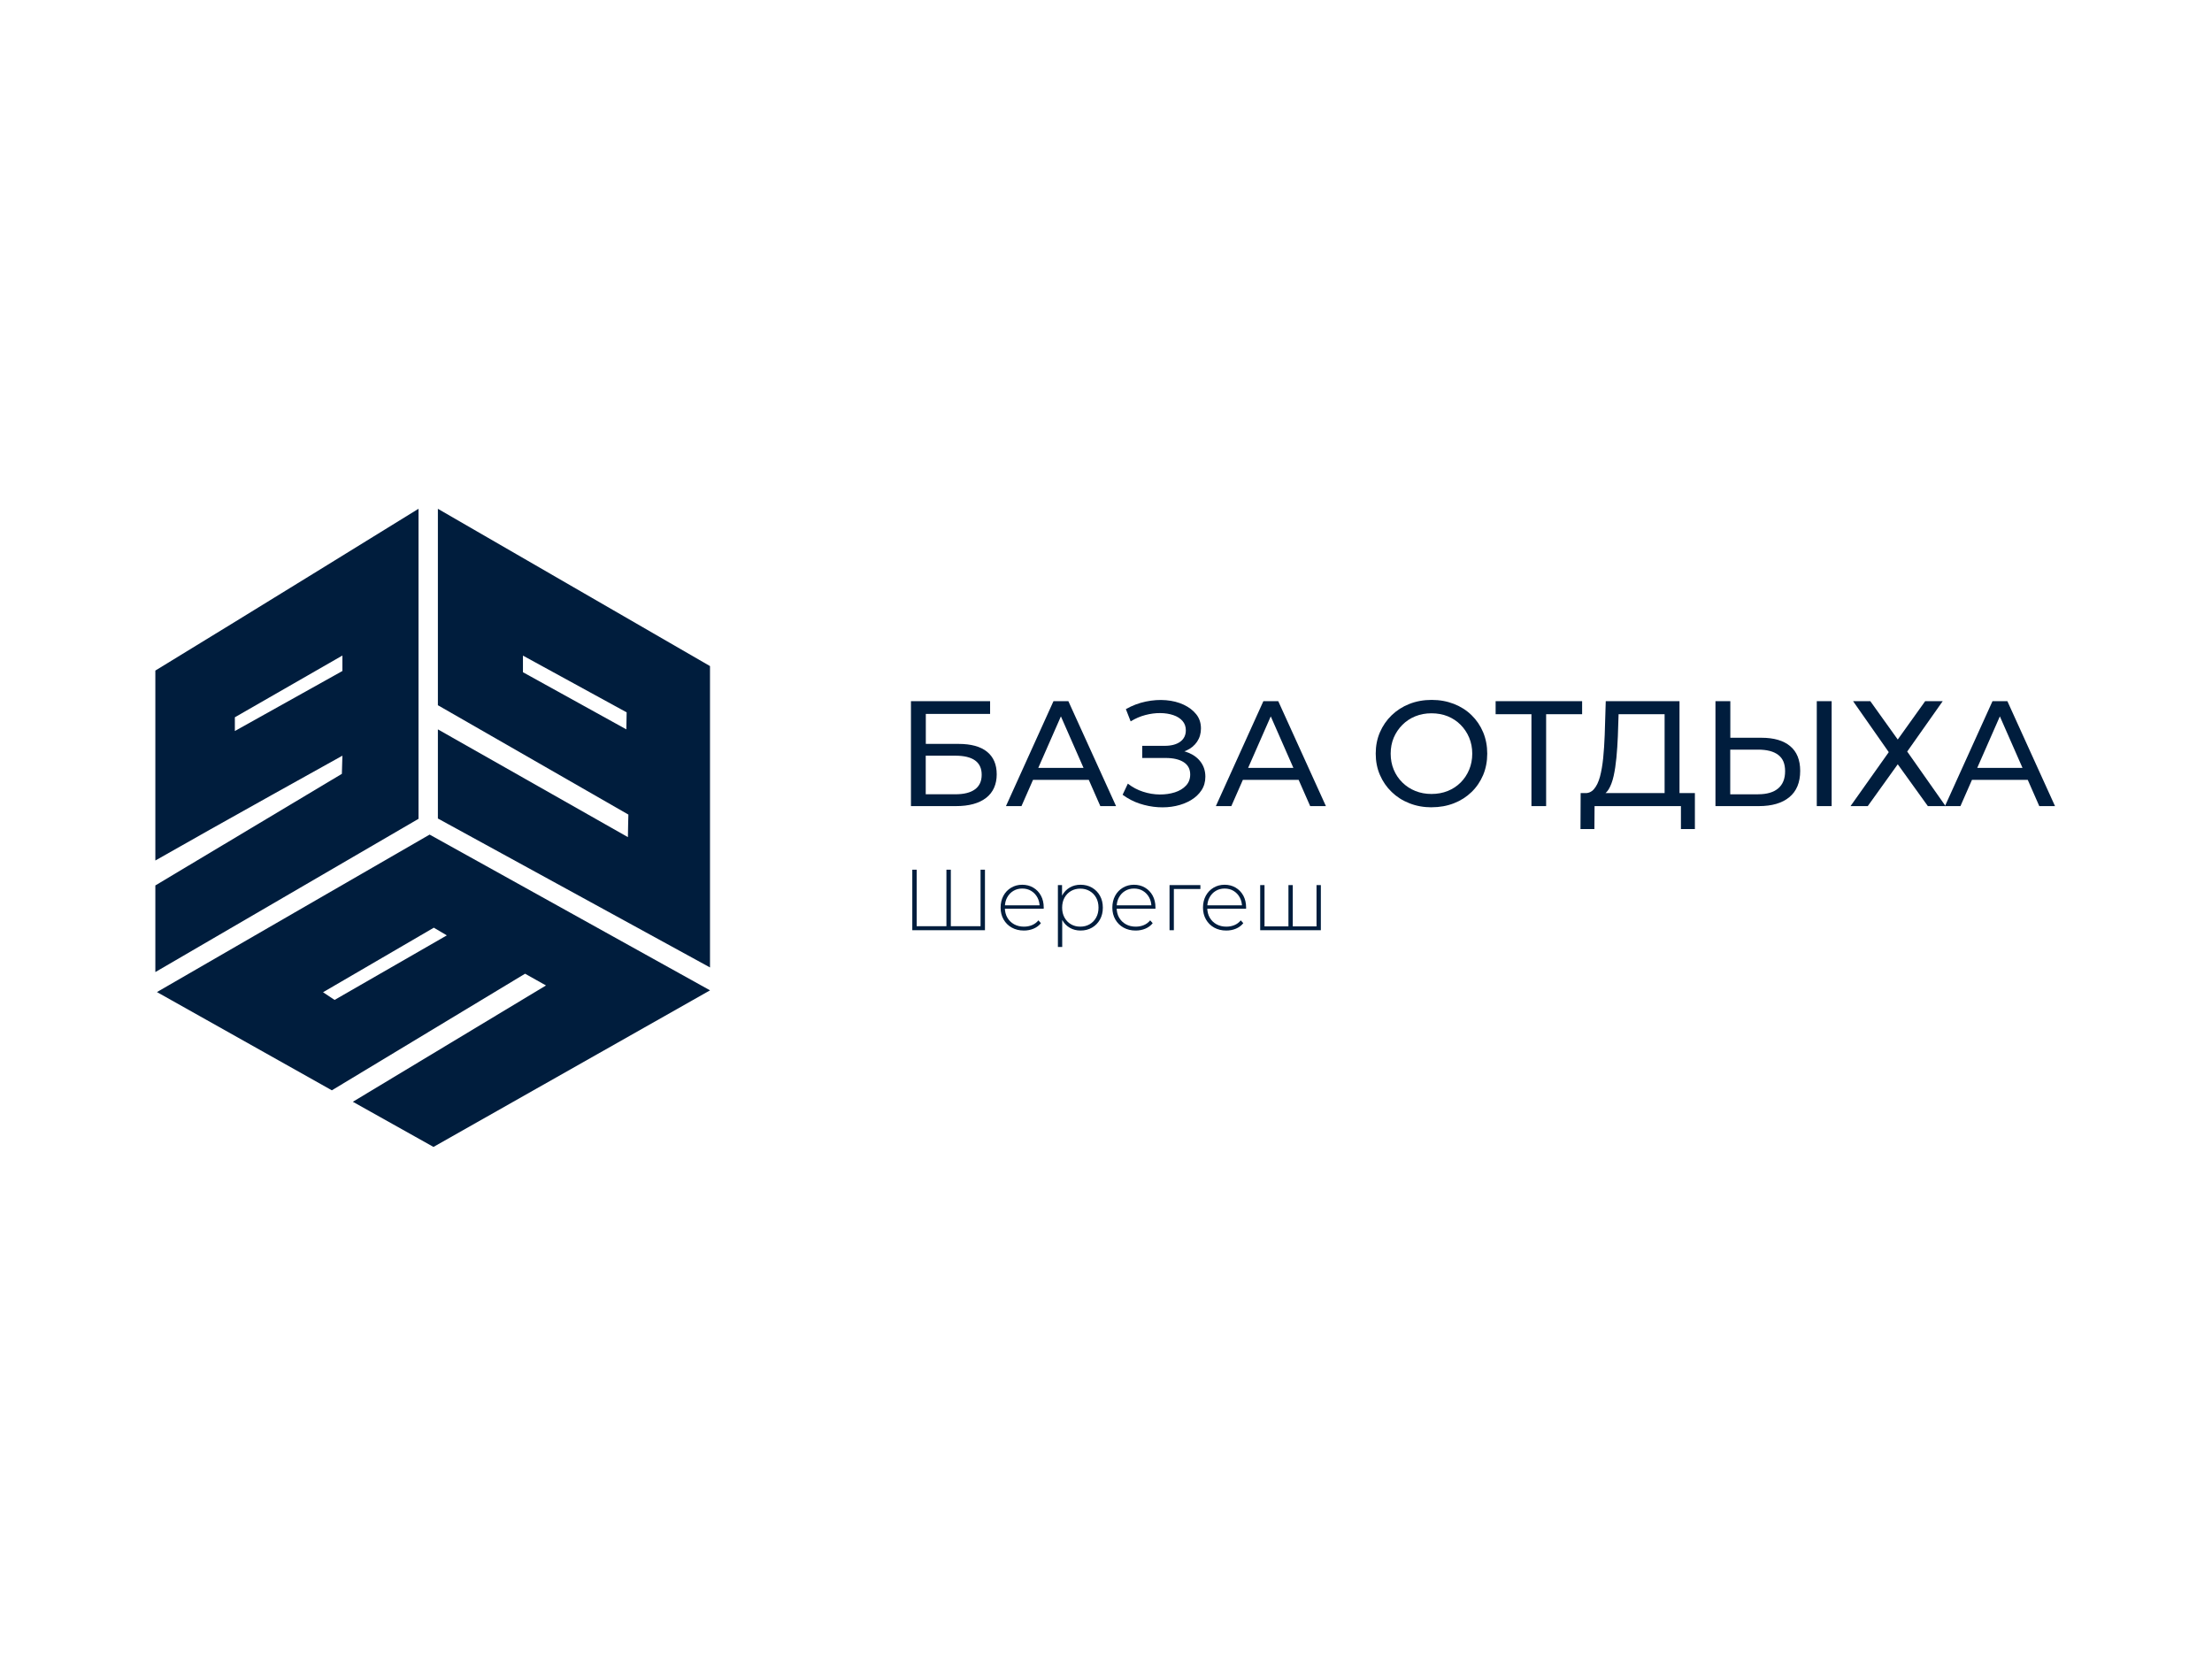 <?xml version="1.0" encoding="UTF-8"?> <svg xmlns="http://www.w3.org/2000/svg" width="200" height="150" viewBox="0 0 200 150" fill="none"><path d="M38.845 75.46C38.845 75.46 14.507 89.507 14.191 89.699L30.005 98.582C35.83 95.067 41.65 91.555 47.475 88.039L49.366 89.101C43.693 92.516 31.903 99.618 31.903 99.618L39.193 103.7L64.199 89.543M30.255 90.41L29.208 89.715C32.548 87.769 35.888 85.824 39.224 83.878C39.615 84.109 40.01 84.343 40.4 84.573C37.017 86.519 33.634 88.464 30.251 90.41" fill="#001D3D"></path><path d="M64.195 60.224L39.592 46.004V63.763L56.816 73.651C56.816 73.651 56.773 75.19 56.773 75.69L39.592 65.947V74.006L64.195 87.472M56.632 65.947L47.283 60.779V59.278L56.659 64.408L56.632 65.951V65.947Z" fill="#001D3D"></path><path d="M14.046 60.63V77.803C19.668 74.592 30.958 68.326 30.958 68.326L30.911 69.967L14.046 80.058V87.89L37.841 74.034V46C37.841 46 22.02 55.774 14.046 60.63ZM30.958 60.669L21.235 66.095V64.853L30.958 59.271V60.665V60.669Z" fill="#001D3D"></path><path d="M82.365 72.885V63.396H89.521V64.548H83.708V67.26H86.662C87.791 67.26 88.65 67.494 89.236 67.963C89.822 68.432 90.119 69.115 90.119 70.01C90.119 70.904 89.803 71.643 89.162 72.139C88.521 72.635 87.615 72.885 86.431 72.885H82.365ZM83.704 71.815H86.376C87.162 71.815 87.756 71.666 88.158 71.365C88.56 71.069 88.76 70.631 88.76 70.049C88.76 68.9 87.963 68.326 86.373 68.326H83.701V71.811L83.704 71.815Z" fill="#001D3D"></path><path d="M90.955 72.885L95.252 63.396H96.596L100.909 72.885H99.487L95.651 64.154H96.194L92.358 72.885H90.963H90.955ZM92.787 70.514L93.154 69.428H98.495L98.889 70.514H92.787Z" fill="#001D3D"></path><path d="M101.503 71.857L101.975 70.853C102.39 71.178 102.851 71.424 103.351 71.584C103.855 71.748 104.351 71.83 104.851 71.834C105.347 71.838 105.808 71.772 106.226 71.639C106.644 71.506 106.984 71.299 107.234 71.029C107.488 70.76 107.613 70.424 107.613 70.025C107.613 69.537 107.417 69.166 107.023 68.912C106.628 68.658 106.085 68.533 105.39 68.533H103.276V67.435H105.296C105.902 67.435 106.374 67.31 106.71 67.064C107.05 66.814 107.218 66.47 107.218 66.029C107.218 65.693 107.117 65.412 106.913 65.181C106.71 64.951 106.433 64.775 106.085 64.658C105.737 64.54 105.343 64.478 104.905 64.474C104.468 64.47 104.019 64.529 103.558 64.65C103.097 64.771 102.655 64.962 102.229 65.224L101.796 64.115C102.374 63.79 102.979 63.56 103.604 63.431C104.233 63.302 104.839 63.259 105.429 63.31C106.015 63.361 106.546 63.493 107.023 63.716C107.495 63.939 107.878 64.228 108.16 64.583C108.445 64.939 108.585 65.369 108.585 65.865C108.585 66.318 108.468 66.716 108.234 67.064C107.999 67.412 107.675 67.677 107.257 67.865C106.843 68.049 106.359 68.142 105.808 68.142L105.862 67.775C106.495 67.775 107.042 67.877 107.511 68.08C107.976 68.283 108.339 68.568 108.597 68.939C108.855 69.31 108.984 69.74 108.984 70.228C108.984 70.689 108.867 71.1 108.632 71.455C108.398 71.811 108.078 72.111 107.675 72.35C107.273 72.588 106.816 72.764 106.304 72.873C105.792 72.983 105.257 73.018 104.698 72.983C104.14 72.947 103.585 72.838 103.038 72.658C102.491 72.479 101.979 72.209 101.499 71.857H101.503Z" fill="#001D3D"></path><path d="M109.933 72.885L114.23 63.396H115.574L119.883 72.885H118.461L114.625 64.154H115.168L111.332 72.885H109.937H109.933ZM111.765 70.514L112.133 69.428H117.473L117.867 70.514H111.765Z" fill="#001D3D"></path><path d="M129.443 72.994C128.72 72.994 128.048 72.873 127.431 72.627C126.809 72.385 126.274 72.041 125.825 71.603C125.372 71.166 125.02 70.654 124.766 70.064C124.512 69.478 124.387 68.834 124.387 68.138C124.387 67.443 124.512 66.802 124.766 66.212C125.02 65.626 125.372 65.111 125.825 64.673C126.278 64.236 126.81 63.892 127.423 63.65C128.036 63.407 128.712 63.282 129.443 63.282C130.173 63.282 130.833 63.404 131.451 63.642C132.064 63.88 132.599 64.22 133.048 64.658C133.498 65.095 133.849 65.611 134.099 66.205C134.345 66.798 134.47 67.439 134.47 68.138C134.47 68.838 134.345 69.49 134.099 70.076C133.849 70.662 133.501 71.178 133.048 71.615C132.595 72.053 132.064 72.393 131.451 72.631C130.837 72.869 130.165 72.99 129.443 72.99V72.994ZM129.427 71.787C129.962 71.787 130.45 71.697 130.9 71.517C131.345 71.338 131.736 71.08 132.064 70.752C132.392 70.424 132.65 70.037 132.837 69.592C133.021 69.15 133.115 68.666 133.115 68.142C133.115 67.619 133.021 67.138 132.837 66.697C132.654 66.259 132.396 65.873 132.064 65.537C131.732 65.201 131.345 64.947 130.9 64.763C130.454 64.583 129.962 64.493 129.427 64.493C128.892 64.493 128.419 64.583 127.97 64.763C127.524 64.943 127.134 65.201 126.798 65.537C126.462 65.873 126.204 66.259 126.016 66.697C125.833 67.134 125.739 67.615 125.739 68.142C125.739 68.67 125.833 69.15 126.016 69.592C126.2 70.033 126.462 70.42 126.798 70.752C127.134 71.08 127.524 71.338 127.97 71.517C128.419 71.697 128.903 71.787 129.427 71.787Z" fill="#001D3D"></path><path d="M138.467 72.885V64.224L138.807 64.576H135.228V63.396H143.049V64.576H139.471L139.795 64.224V72.885H138.467Z" fill="#001D3D"></path><path d="M142.901 74.959L142.916 71.705H153.245V74.959H151.983V72.885H144.174L144.159 74.959H142.897H142.901ZM150.507 72.248V64.576H146.346L146.28 66.568C146.252 67.236 146.21 67.877 146.151 68.494C146.092 69.111 146.01 69.662 145.901 70.154C145.791 70.647 145.639 71.053 145.448 71.369C145.252 71.686 145.006 71.881 144.709 71.951L143.244 71.709C143.596 71.737 143.889 71.615 144.119 71.35C144.35 71.084 144.53 70.709 144.663 70.225C144.791 69.74 144.889 69.178 144.955 68.529C145.018 67.885 145.065 67.189 145.092 66.447L145.186 63.396H151.854V72.248H150.511H150.507Z" fill="#001D3D"></path><path d="M159.265 66.705C160.386 66.705 161.25 66.955 161.855 67.459C162.461 67.959 162.766 68.709 162.766 69.701C162.766 70.748 162.437 71.541 161.781 72.08C161.125 72.619 160.207 72.885 159.023 72.885H155.105V63.396H156.449V66.705H159.269H159.265ZM158.964 71.815C159.75 71.815 160.355 71.639 160.773 71.287C161.191 70.936 161.402 70.416 161.402 69.728C161.402 69.041 161.195 68.568 160.777 68.252C160.363 67.935 159.754 67.779 158.961 67.779H156.441V71.819H158.961L158.964 71.815ZM164.266 72.885V63.396H165.61V72.885H164.266Z" fill="#001D3D"></path><path d="M167.547 63.396H169.106L171.587 66.865L174.067 63.396H175.653L172.442 67.951L175.911 72.885H174.309L171.587 69.103L168.875 72.885H167.317L170.774 68.006L167.547 63.396Z" fill="#001D3D"></path><path d="M175.856 72.885L180.154 63.396H181.498L185.806 72.885H184.384L180.548 64.154H181.091L177.255 72.885H175.86H175.856ZM177.685 70.514L178.052 69.428H183.392L183.787 70.514H177.685Z" fill="#001D3D"></path><path d="M85.681 83.745L85.572 83.87V78.635H85.97V83.87L85.853 83.745H88.783L88.658 83.87V78.635H89.056V84.105H82.486V78.635H82.884V83.87L82.767 83.745H85.681Z" fill="#001D3D"></path><path d="M92.572 84.136C92.162 84.136 91.799 84.046 91.482 83.87C91.166 83.695 90.92 83.448 90.74 83.136C90.561 82.823 90.471 82.468 90.471 82.066C90.471 81.663 90.557 81.3 90.725 80.991C90.892 80.683 91.127 80.437 91.424 80.261C91.721 80.085 92.053 79.995 92.424 79.995C92.795 79.995 93.127 80.081 93.42 80.253C93.713 80.425 93.948 80.667 94.115 80.976C94.283 81.284 94.369 81.644 94.369 82.05C94.369 82.066 94.369 82.081 94.369 82.101C94.369 82.12 94.365 82.14 94.365 82.159H90.764V81.855H94.154L93.998 82.003C94.002 81.687 93.936 81.401 93.799 81.148C93.662 80.894 93.475 80.698 93.24 80.554C93.006 80.409 92.736 80.339 92.428 80.339C92.119 80.339 91.858 80.409 91.619 80.554C91.381 80.698 91.197 80.894 91.061 81.148C90.924 81.401 90.857 81.687 90.857 82.011V82.081C90.857 82.413 90.932 82.71 91.08 82.968C91.228 83.226 91.432 83.425 91.693 83.57C91.955 83.714 92.252 83.784 92.584 83.784C92.846 83.784 93.088 83.738 93.315 83.644C93.541 83.55 93.733 83.406 93.889 83.214L94.115 83.472C93.94 83.691 93.717 83.855 93.447 83.968C93.178 84.081 92.889 84.136 92.576 84.136H92.572Z" fill="#001D3D"></path><path d="M95.651 85.621V80.026H96.026V81.362L95.963 82.073L96.041 82.784V85.621H95.651ZM97.698 84.136C97.338 84.136 97.014 84.054 96.725 83.886C96.436 83.718 96.206 83.48 96.037 83.171C95.87 82.862 95.784 82.491 95.784 82.066C95.784 81.64 95.87 81.269 96.037 80.96C96.206 80.651 96.436 80.413 96.725 80.245C97.014 80.077 97.338 79.995 97.698 79.995C98.085 79.995 98.428 80.081 98.733 80.257C99.038 80.433 99.276 80.675 99.452 80.987C99.628 81.3 99.714 81.659 99.714 82.066C99.714 82.472 99.628 82.831 99.452 83.144C99.276 83.456 99.038 83.698 98.733 83.874C98.428 84.05 98.085 84.136 97.698 84.136ZM97.674 83.784C97.987 83.784 98.268 83.714 98.518 83.57C98.768 83.425 98.963 83.226 99.108 82.964C99.253 82.702 99.323 82.406 99.323 82.066C99.323 81.726 99.253 81.421 99.108 81.163C98.963 80.905 98.768 80.706 98.518 80.562C98.268 80.417 97.987 80.347 97.674 80.347C97.362 80.347 97.081 80.417 96.834 80.562C96.588 80.706 96.393 80.905 96.248 81.163C96.104 81.421 96.034 81.722 96.034 82.066C96.034 82.409 96.104 82.702 96.248 82.964C96.393 83.226 96.588 83.425 96.834 83.57C97.081 83.714 97.362 83.784 97.674 83.784Z" fill="#001D3D"></path><path d="M102.675 84.136C102.265 84.136 101.901 84.046 101.585 83.87C101.268 83.695 101.022 83.448 100.843 83.136C100.663 82.823 100.573 82.468 100.573 82.066C100.573 81.663 100.659 81.3 100.827 80.991C100.995 80.683 101.229 80.437 101.526 80.261C101.823 80.085 102.155 79.995 102.526 79.995C102.897 79.995 103.229 80.081 103.522 80.253C103.815 80.425 104.05 80.667 104.218 80.976C104.386 81.284 104.472 81.644 104.472 82.05C104.472 82.066 104.472 82.081 104.472 82.101C104.472 82.12 104.472 82.14 104.472 82.159H100.87V81.855H104.261L104.105 82.003C104.108 81.687 104.042 81.401 103.905 81.148C103.769 80.894 103.581 80.698 103.347 80.554C103.112 80.409 102.843 80.339 102.534 80.339C102.225 80.339 101.964 80.409 101.725 80.554C101.487 80.698 101.304 80.894 101.167 81.148C101.03 81.401 100.964 81.687 100.964 82.011V82.081C100.964 82.413 101.038 82.71 101.186 82.968C101.335 83.226 101.538 83.425 101.8 83.57C102.061 83.714 102.358 83.784 102.69 83.784C102.952 83.784 103.194 83.738 103.421 83.644C103.647 83.55 103.839 83.406 103.995 83.214L104.222 83.472C104.046 83.691 103.823 83.855 103.554 83.968C103.284 84.081 102.995 84.136 102.683 84.136H102.675Z" fill="#001D3D"></path><path d="M105.745 84.105V80.026H108.535V80.378H106.027L106.136 80.268V84.105H105.745Z" fill="#001D3D"></path><path d="M110.871 84.136C110.461 84.136 110.097 84.046 109.781 83.87C109.464 83.695 109.218 83.448 109.039 83.136C108.859 82.823 108.769 82.468 108.769 82.066C108.769 81.663 108.855 81.3 109.023 80.991C109.191 80.683 109.425 80.437 109.722 80.261C110.019 80.085 110.351 79.995 110.722 79.995C111.093 79.995 111.425 80.081 111.718 80.253C112.011 80.425 112.246 80.667 112.414 80.976C112.582 81.284 112.668 81.644 112.668 82.05C112.668 82.066 112.668 82.081 112.668 82.101C112.668 82.12 112.664 82.14 112.664 82.159H109.062V81.855H112.453L112.297 82.003C112.301 81.687 112.234 81.401 112.097 81.148C111.961 80.894 111.773 80.698 111.539 80.554C111.304 80.409 111.035 80.339 110.726 80.339C110.418 80.339 110.156 80.409 109.918 80.554C109.679 80.698 109.496 80.894 109.359 81.148C109.222 81.401 109.156 81.687 109.156 82.011V82.081C109.156 82.413 109.23 82.71 109.378 82.968C109.527 83.226 109.73 83.425 109.992 83.57C110.253 83.714 110.55 83.784 110.882 83.784C111.144 83.784 111.386 83.738 111.613 83.644C111.84 83.55 112.031 83.406 112.187 83.214L112.414 83.472C112.238 83.691 112.015 83.855 111.746 83.968C111.476 84.081 111.187 84.136 110.875 84.136H110.871Z" fill="#001D3D"></path><path d="M116.59 83.761L116.496 83.878V80.026H116.887V83.878L116.77 83.761H119.145L119.035 83.878V80.026H119.426V84.105H113.941V80.026H114.332V83.878L114.223 83.761H116.59Z" fill="#001D3D"></path></svg> 